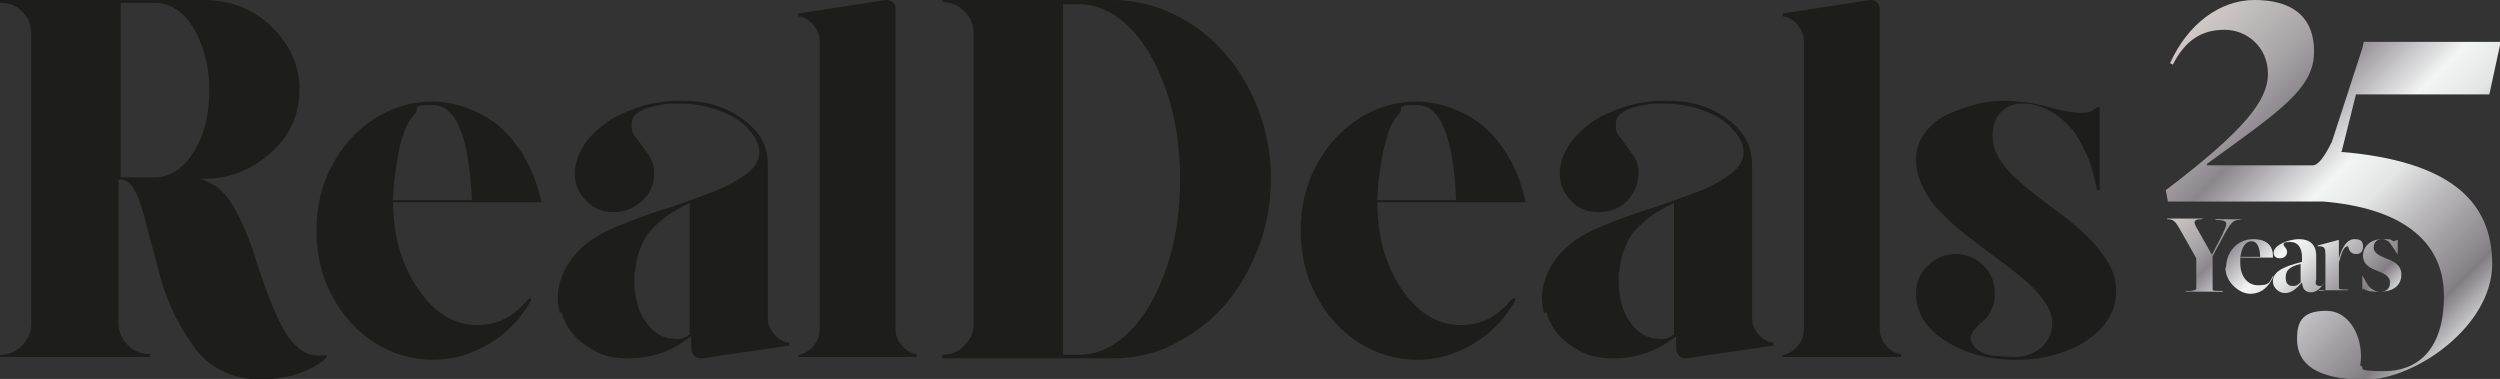 <svg xmlns="http://www.w3.org/2000/svg" xmlns:xlink="http://www.w3.org/1999/xlink" id="Layer_1" viewBox="0 0 352.3 53.4"><rect x="0" y="0" width="352.3" height="53.4" fill="#333333" stroke="none"/><defs><style>      .st0 {        fill: #1d1d1b;      }      .st1 {        fill: url(#Silver);      }      .st2 {        fill: url(#Silver1);      }    </style><linearGradient id="Silver" x1="310.7" y1="25.4" x2="331.7" y2="46.4" gradientUnits="userSpaceOnUse"><stop offset="0" stop-color="#e5e2df"></stop><stop offset="0" stop-color="#ded9d6"></stop><stop offset="0" stop-color="#cfcac8"></stop><stop offset=".2" stop-color="#a8a4a6"></stop><stop offset=".3" stop-color="#8b878d"></stop><stop offset=".5" stop-color="#f3f4f4"></stop><stop offset=".6" stop-color="#e4e5e5"></stop><stop offset=".7" stop-color="#bfbec0"></stop><stop offset=".9" stop-color="#847f84"></stop><stop offset=".9" stop-color="#807b80"></stop><stop offset="1" stop-color="#d1d3d4"></stop><stop offset="1" stop-color="#a7a9ac"></stop></linearGradient><linearGradient id="Silver1" data-name="Silver" x1="311.6" y1="1.4" x2="352.3" y2="42.1" xlink:href="#Silver"></linearGradient></defs><path class="st0" d="M0,50.4v-.4c1.2,0,2.2-.4,3.1-1.3s1.3-1.9,1.3-3.1V4.7c0-1.2-.4-2.2-1.3-3.1S1.2.4,0,.4V0h28.6C32.4,0,35.6,1.2,38.2,3.7s4,5.4,4,8.9-1.3,6.5-4,8.9-5.8,3.7-9.6,3.7h-1c.2,0,.4,0,.6,0s.7.2,1.4.6c.7.3,1.3.7,1.8,1.3.9.9,1.7,2.2,2.5,3.9.8,1.7,1.5,3.4,2,5.1s1.2,3.5,1.8,5.3c.7,1.8,1.4,3.4,2.1,4.7s1.5,2.4,2.6,3.2c.8.6,1.6.8,2.6.8s.7,0,1-.1v.4c-.9.9-2.2,1.6-3.8,2.2s-3.4.8-5.4.9c-2,0-3.8-.4-5.4-1.2s-2.9-1.8-3.9-3.2-1.9-2.8-2.8-4.5c-.8-1.7-1.5-3.4-2-5.2-.5-1.8-.9-3.5-1.4-5.2-.5-1.7-.8-3.2-1.2-4.5s-.8-2.4-1.3-3.2c-.5-.8-1.1-1.2-1.7-1.2h-.4v20.2c0,1.2.4,2.2,1.3,3.1s1.9,1.3,3.1,1.3v.4H0ZM17,25h4.8c2.1,0,4-1.2,5.5-3.6s2.2-5.3,2.2-8.7-.8-6.3-2.2-8.7S23.9.4,21.8.4h-4.8v24.6Z"></path><path class="st0" d="M46.8,41.7c-1.5-2.8-2.2-5.8-2.2-9.2s.7-6.4,2.2-9.2c1.5-2.8,3.5-5,6-6.6,2.5-1.6,5.3-2.4,8.2-2.4s7.1,1.3,9.9,4c2.8,2.7,4.5,6.1,5.4,10.2h-20.9c0,4.7,1.2,8.8,3.5,12.2,2.3,3.4,5.1,5.1,8.3,5.1s5.3-1.3,7.4-3.8l.3.2c-1.4,2.6-3.4,4.7-5.9,6.2-2.5,1.5-5.1,2.3-8,2.3s-5.7-.8-8.2-2.4c-2.5-1.6-4.5-3.8-6-6.6ZM55.4,28.2h11.1c-.4-8.9-2.2-13.4-5.5-13.4s-1.8.4-2.5,1.2c-.7.8-1.3,1.7-1.6,2.8-.4,1-.7,2.3-.9,3.7s-.4,2.5-.5,3.4c0,.8-.1,1.6-.1,2.4Z"></path><path class="st0" d="M78.9,44.2c-.2-.8-.3-1.5-.3-2.2,0-1.3.3-2.5.9-3.8,1-2,2.5-3.6,4.5-4.8,1.1-.7,2.6-1.4,4.7-2.2s4.1-1.5,6.1-2.1c2-.7,3.9-1.4,5.8-2.1,1.9-.8,3.4-1.6,4.6-2.5,1.2-.9,1.8-1.9,1.8-3s-.4-1.9-1.2-2.9c-.8-1-1.8-1.8-3-2.4-2.1-1-4.3-1.6-6.8-1.6s-1.9,0-2.9.2c-2.7.4-4.1,1.3-4.1,2.7s.3,1.4.8,2.1c.5.7,1,1.4,1.6,2.2.5.8.8,1.6.8,2.6,0,1.5-.6,2.9-1.7,3.9s-2.4,1.6-4,1.6-2.8-.5-3.9-1.6-1.6-2.4-1.6-3.9.7-3.4,2-4.9c1.3-1.5,2.9-2.7,4.7-3.5s3.6-1.4,5.4-1.6c1.1-.2,2.1-.2,3.1-.2,2.6,0,4.9.5,6.9,1.6,1.5.8,2.7,1.8,3.7,3,.9,1.2,1.4,2.7,1.4,4.3v21.7c0,.9.3,1.6.9,2.3s1.3,1.1,2.1,1.2v.4l-12.3,1.8h-.2c-.3,0-.7-.1-.9-.4s-.4-.6-.4-.9v-1.8c-2.7,2.1-5.6,3.1-8.7,3.1s-4.3-.6-6.1-1.8c-1.8-1.2-3-2.8-3.5-4.8ZM89.4,38.4c0,.4,0,.8,0,1.1,0,2.8.7,5,2.2,6.6.8.9,1.7,1.4,2.8,1.6.3,0,.6,0,.8.1.8,0,1.4-.2,2-.7v-18.5c-.8.4-1.4.7-1.9,1-.5.3-1.2.7-1.9,1.3-.8.6-1.4,1.2-1.9,1.8s-.9,1.4-1.3,2.4c-.4,1-.6,2-.7,3.2Z"></path><path class="st0" d="M112.5,50.4v-.4c.8-.1,1.5-.5,2.1-1.2s.9-1.5.9-2.3V5.8c0-.9-.3-1.6-.9-2.3-.6-.7-1.3-1.1-2.1-1.2v-.4L124.8,0h.2c.3,0,.6.1.9.4s.3.6.3.9v45.1c0,.9.3,1.6.9,2.3s1.3,1.1,2.1,1.2v.4h-16.7Z"></path><path class="st0" d="M132.8,50.4v-.4c1.2,0,2.2-.4,3.1-1.3s1.3-1.9,1.3-3.1V4.7c0-1.2-.4-2.2-1.3-3.1s-1.9-1.3-3.1-1.3V0h24c3,0,5.9.7,8.6,2s5.1,3.1,7.1,5.4c2,2.2,3.6,4.9,4.8,8s1.8,6.4,1.8,9.8-.6,6.7-1.8,9.8-2.8,5.8-4.8,8.1-4.4,4-7.1,5.4-5.6,2-8.6,2h-24ZM149.8,50h2.2c2.6,0,5-1.1,7.2-3.3,2.2-2.2,3.9-5.2,5.2-9s1.9-8,1.9-12.4-.6-8.6-1.9-12.4-3-6.8-5.2-9c-2.2-2.2-4.6-3.3-7.2-3.3h-2.2v49.6h0Z"></path><path class="st0" d="M185.5,41.7c-1.5-2.8-2.2-5.8-2.2-9.2s.7-6.4,2.2-9.2c1.5-2.8,3.5-5,6-6.6s5.3-2.4,8.2-2.4,7.1,1.3,9.9,4c2.8,2.7,4.5,6.1,5.4,10.2h-20.9c0,4.7,1.1,8.8,3.4,12.2s5.1,5.1,8.3,5.1,5.3-1.3,7.4-3.8l.4.2c-1.4,2.6-3.4,4.7-5.9,6.2-2.5,1.5-5.1,2.3-8,2.3s-5.7-.8-8.2-2.4-4.5-3.8-6-6.6h0ZM194.1,28.2h11.1c-.4-8.9-2.2-13.4-5.5-13.4s-1.8.4-2.5,1.2c-.7.8-1.3,1.7-1.6,2.8s-.7,2.3-.9,3.7-.4,2.5-.5,3.4c0,.8-.1,1.6-.1,2.4Z"></path><path class="st0" d="M217.6,44.2c-.2-.8-.3-1.5-.3-2.2,0-1.3.3-2.5.9-3.8,1-2,2.5-3.6,4.5-4.8,1.1-.7,2.6-1.4,4.7-2.2s4.1-1.5,6.1-2.1c2-.7,3.9-1.4,5.8-2.1s3.4-1.6,4.6-2.5,1.8-1.9,1.8-3-.4-1.9-1.2-2.9c-.8-1-1.8-1.8-3-2.4-2.1-1-4.4-1.6-6.8-1.6s-1.9,0-2.9.2c-2.7.4-4.1,1.3-4.1,2.7s.3,1.4.8,2.1,1,1.4,1.6,2.2.8,1.6.8,2.6c0,1.5-.6,2.9-1.6,3.9-1.1,1.1-2.4,1.6-4,1.6s-2.9-.5-3.9-1.6c-1.1-1.1-1.6-2.4-1.6-3.9s.7-3.4,2-4.9c1.3-1.5,2.9-2.7,4.7-3.5,1.8-.8,3.6-1.4,5.4-1.6,1.1-.2,2.1-.2,3.1-.2,2.6,0,4.9.5,6.9,1.6,1.5.8,2.7,1.8,3.6,3,.9,1.2,1.4,2.7,1.4,4.3v21.7c0,.9.3,1.6.9,2.3s1.3,1.1,2.1,1.2v.4l-12.3,1.8h-.1c-.4,0-.6-.1-.9-.4s-.4-.6-.4-.9v-1.8c-2.7,2.1-5.6,3.1-8.7,3.1s-4.3-.6-6.1-1.8c-1.8-1.2-3-2.8-3.5-4.8h0ZM228.1,38.4c0,.4,0,.8,0,1.1,0,2.8.7,5,2.2,6.6.8.9,1.7,1.4,2.8,1.6.3,0,.6,0,.8.1.8,0,1.4-.2,2-.7v-18.5c-.8.4-1.4.7-1.9,1-.5.3-1.2.7-1.9,1.3s-1.4,1.2-1.9,1.8-.9,1.4-1.3,2.4-.6,2-.7,3.2h0Z"></path><path class="st0" d="M251.2,50.4v-.4c.8-.1,1.5-.5,2.1-1.2.6-.7.9-1.5.9-2.3V5.8c0-.9-.3-1.6-.9-2.3s-1.3-1.1-2.1-1.2v-.4L263.5,0h.2c.4,0,.6.1.9.4.2.3.3.6.3.9v45.1c0,.9.3,1.6.9,2.3.6.7,1.3,1.1,2.1,1.2v.4h-16.7,0Z"></path><path class="st0" d="M270,41.4c0-1.5.5-2.8,1.6-3.9,1.1-1.1,2.4-1.7,3.9-1.7s2.9.5,4,1.6,1.6,2.4,1.6,3.9-.2,1.7-.5,2.4-.7,1.2-1.2,1.6-.8.7-1.2,1.2-.5.8-.5,1.2.3,1,.9,1.5c.6.5,1.3.8,2.1.9,1,.1,2.2.2,3.4.2s2.7-.5,3.6-1.4c1-.9,1.5-2,1.5-3.3s-.4-2-1-3c-.7-1-1.6-2-2.7-3-1.1-.9-2.3-1.9-3.7-2.9s-2.7-2-4.1-3.1-2.7-2.1-3.8-3.3c-1.2-1.1-2.1-2.3-2.8-3.7-.7-1.3-1.1-2.7-1.1-4.1s.4-2.6,1.2-3.7c.8-1.1,1.8-2,3.1-2.6,1.3-.6,2.6-1.1,4.1-1.5,1.5-.4,2.9-.5,4.3-.5s3.9.3,6.1.9c2,.6,3.5.8,4.5.8h.3c.8,0,1.4-.3,1.9-.8h.4v11.7h-.4c-.2-1-.4-2-.7-2.9-.2-.9-.6-1.9-1.2-3-.5-1.1-1.1-2.1-1.8-2.9s-1.5-1.5-2.6-2.2c-1.1-.6-2.3-1.1-3.6-1.2-.3,0-.5,0-.8,0-.9,0-1.8.3-2.5.9-.9.7-1.4,1.8-1.5,3.3v.4c0,.9.2,1.8.7,2.7.5,1,1.3,2,2.2,2.9,1,.9,2,1.8,3.2,2.7s2.4,1.9,3.7,2.8c1.3,1,2.5,2,3.5,3,1.1,1,2,2.2,2.8,3.4s1.2,2.6,1.3,3.9c0,.2,0,.4,0,.6,0,1.6-.6,3.2-1.7,4.6-1.3,1.5-3,2.8-5.2,3.6-2.2.9-4.6,1.3-7.2,1.3-3.9,0-7.2-.9-10-2.7-2.8-1.8-4.1-4-4.1-6.7Z"></path><g><g><path class="st1" d="M308,41h.7c.6-.1.8-.2.8-.3v-4.3l-2.2-3.9c-.7-1.2-.9-1.5-1.6-1.6h-.3s0-.1,0-.1h5.1,0c0,0-.3.1-.3.1-1.1,0-1.1.4-.7,1.1l2.2,3.9h0l1.2-2.3c1.1-2.2,1.2-2.5-.3-2.6h-.4s0-.1,0-.1h3.8,0c0,0-.5.1-.5.1-.8,0-1.2.4-2.4,2.7l-1.3,2.4v4.7c0,.1,0,.2.9.2h.5s0,.1,0,.1h-5.2,0Z"></path><path class="st1" d="M313.7,37.7c0-2.2,1.6-4,3.8-4s2.8,1.2,2.8,2.3,0,.2,0,.3c0,0-4.1,0-4.6,0,0,.2,0,.6,0,.8,0,1.8,1,3.1,2.5,3.1s1.6-.3,2.1-1.3h.1c-.7,1.6-1.8,2.5-3.3,2.5s-3.5-1.6-3.5-3.7ZM318.5,36.2c0-1-.3-2.2-1.2-2.2s-1.4.9-1.6,2.2h2.8Z"></path><path class="st1" d="M324.3,39.9h0c-.7.8-1.4,1.4-2.3,1.4s-1.7-.8-1.7-1.6c0-1.2.9-2,4.1-2.8v-.6c0-1.4-.6-2.2-1.6-2.2s-1,.2-1,.4.5.5.5,1-.4.9-1,.9-.9-.3-.9-.8c0-1.1,2.2-1.9,3.6-1.9s2.5.7,2.4,2.6v3.1c-.2.6,0,.9.5.9s.5-.2.7-.5h0c-.4.5-1,1.4-1.9,1.4s-1.2-.5-1.3-1.4ZM324.2,39.7v-2.5c-1.7.4-2.1,1-2.1,1.9s.4,1.2,1,1.2.7-.2,1.1-.5Z"></path><path class="st1" d="M326.8,41h.2c.5,0,.7,0,.7-.3v-4.7c0-1-.1-1.2-.7-1.3h-.4c0,0,0-.1,0-.1l3-.8v2.6s0,0,0,0c.5-1.7,1.2-2.7,2.2-2.7s1.2.4,1.2,1.1-.4,1-1,1-1-.4-1.1-1.1c-.6,0-.9.8-1.3,2.3v3.6c0,.1.1.2.9.2h.4s0,.1,0,.1h-4.2,0Z"></path><path class="st1" d="M332.9,40.9v-2.1c0,0,0,0,0,0l.4.7c.5,1,1.1,1.6,2.1,1.6s1.4-.5,1.4-1.3-.7-1.2-1.7-1.6c-1.1-.4-2.1-.9-2.1-2.2s1.1-2.3,2.7-2.3,1.1.1,1.6.3l.6-.2v2.1c0,0,0,0,0,0l-1.2-1.8c-.3-.2-.6-.4-1-.4-.8,0-1.2.5-1.2,1.2s.7,1.1,1.7,1.5c1.1.4,2.2.9,2.2,2.3s-1,2.4-3,2.4-1.8-.2-2.4-.4Z"></path></g><path class="st2" d="M330,21.3l2-8h18.8l1.6-7.4h-19.3l-.2.9-4.3,13.2c-1.2,2.4-2,3.3-2.7,3.3h-14.9v-.2c10-7.3,15.1-10.5,15.1-15.8S322.6,0,317.7,0s-9.4,3.4-11.9,8.9l.4.2c1.8-3.5,4.1-4.9,7.3-4.9s6.1,2.5,6.1,6.2-3.2,7.9-14.4,16.4l.3,1.6h21.9c10.8.9,17,5.4,17,13.3s-4,10.6-8.4,10.6-2.5-.4-3.4-.8c.6-3.4-1.2-7.7-4.8-7.7s-4.1,1.8-4.1,4c0,3.4,2.6,5.7,9.6,5.7s17.9-7.5,17.9-16.3-5.9-14.5-21.3-15.8Z"></path></g></svg>